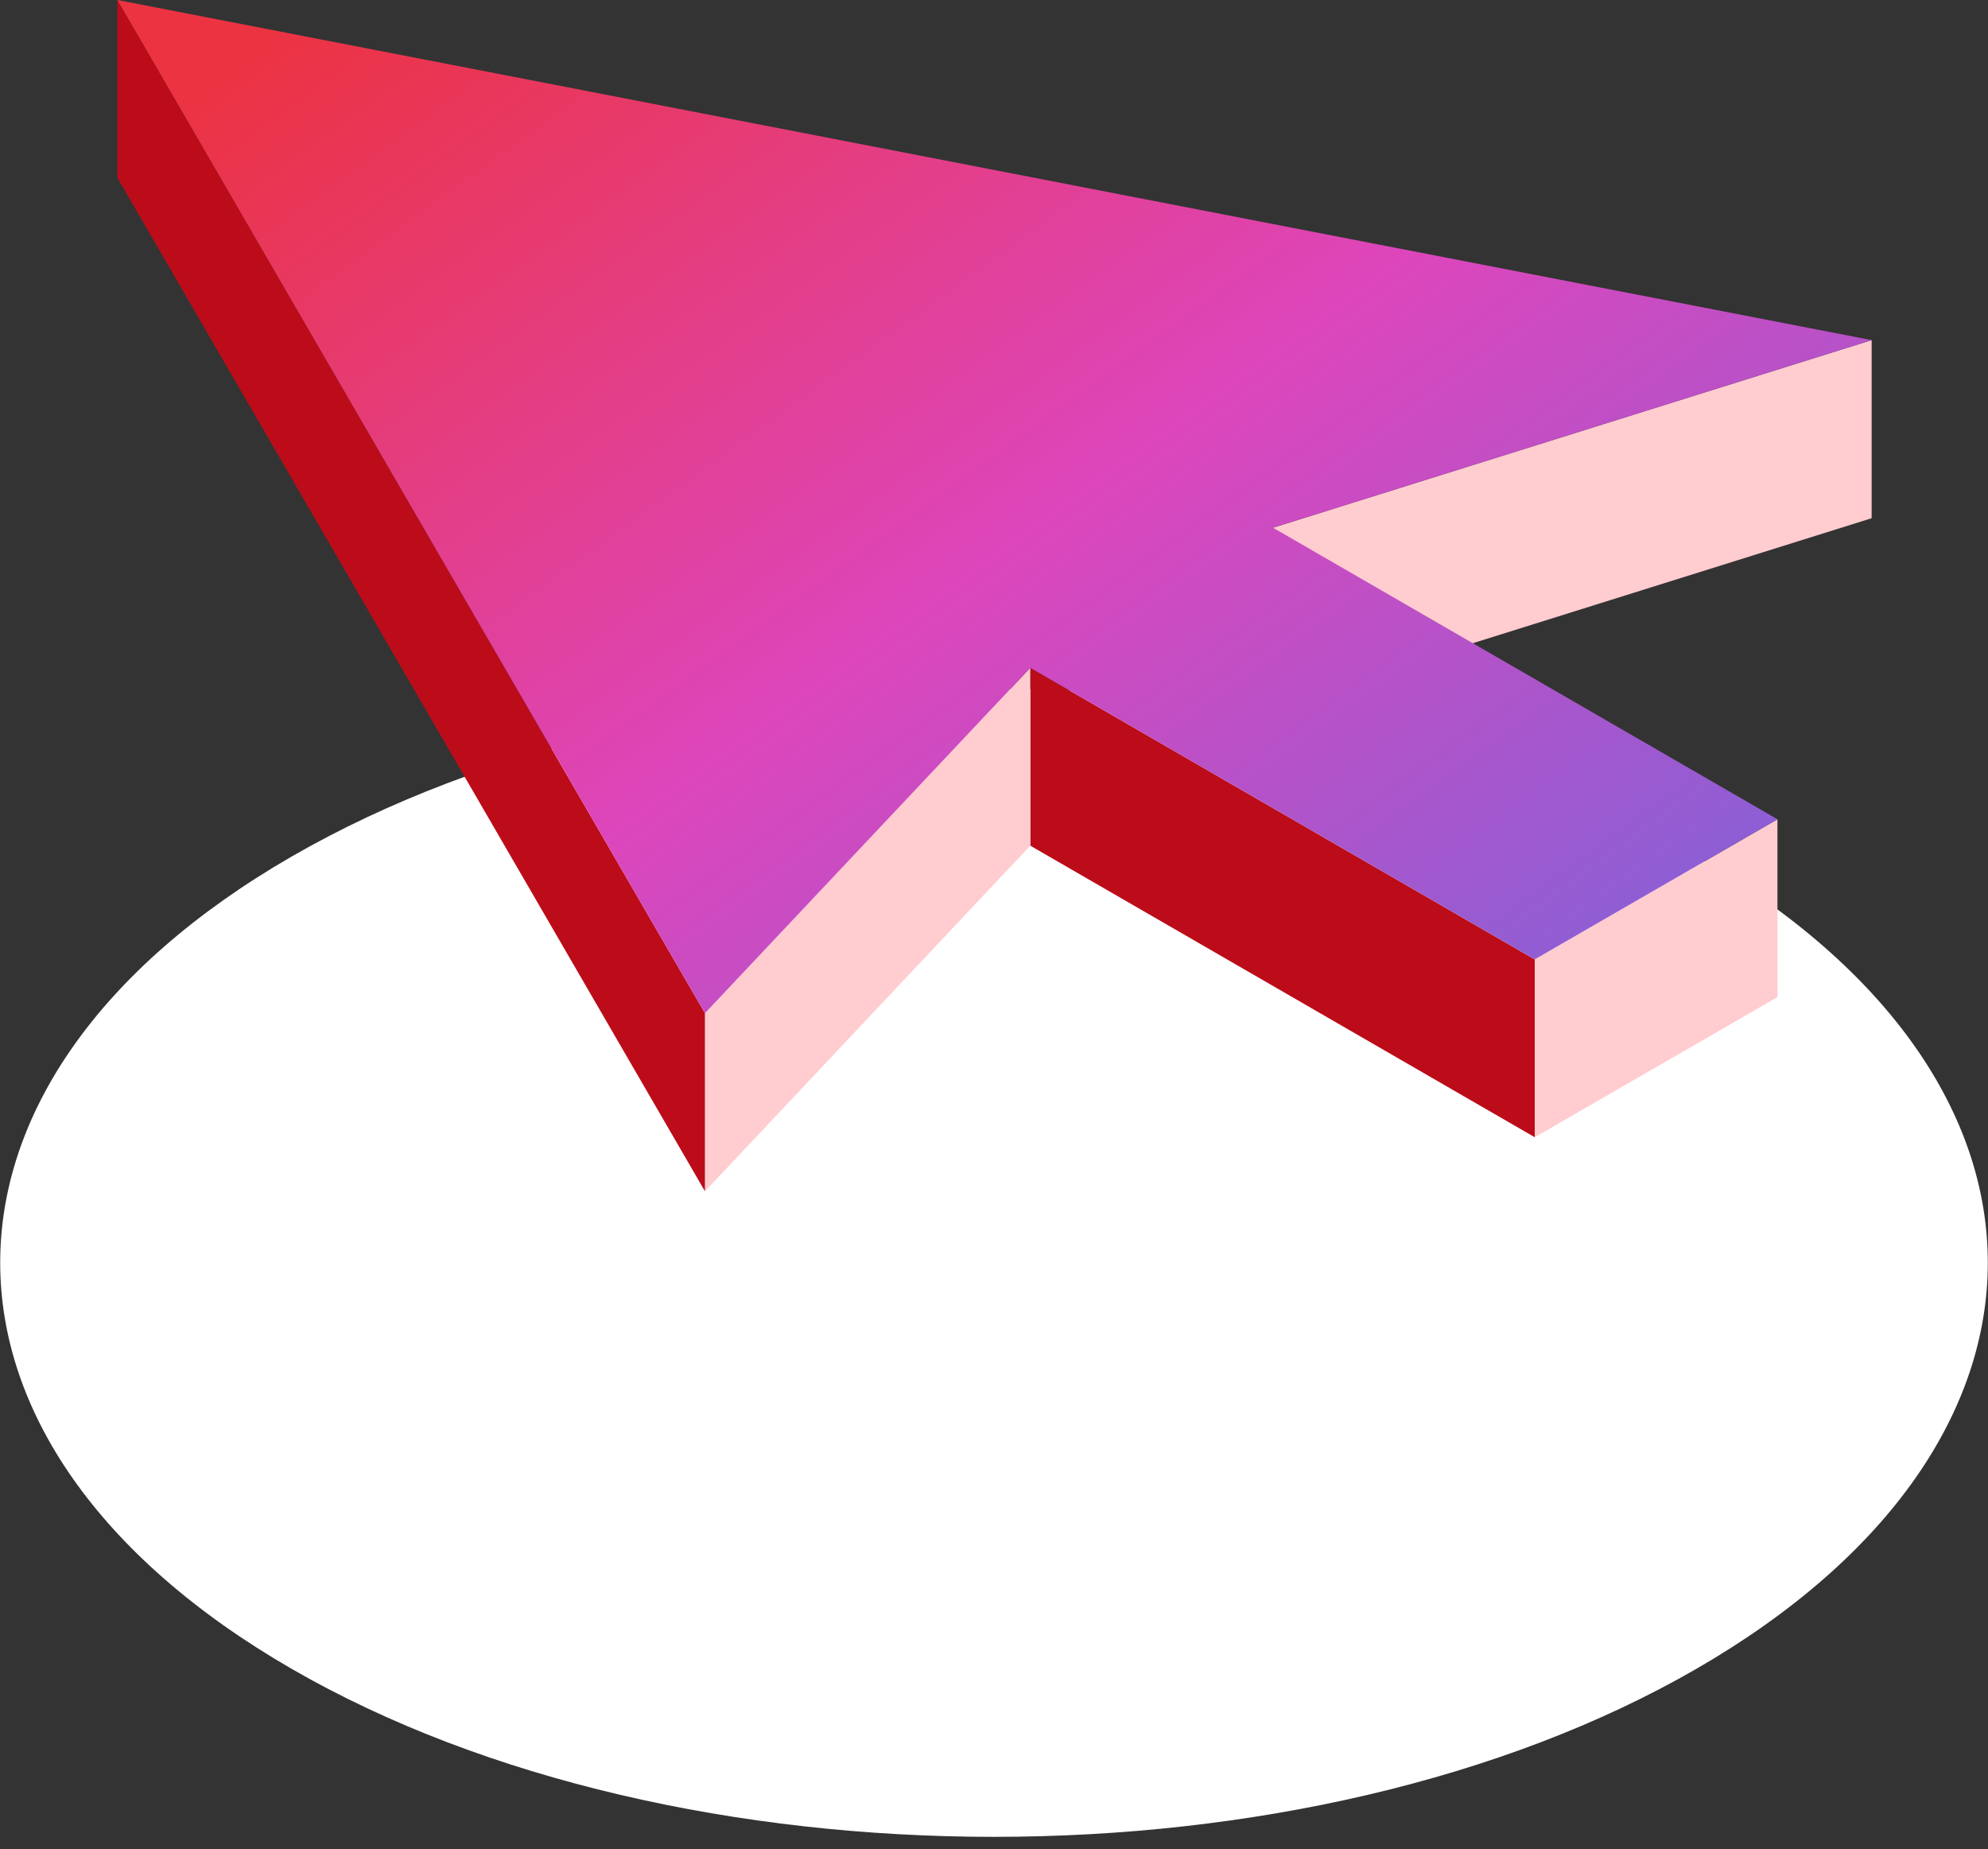 <svg width="100" height="93" viewBox="0 0 100 93" fill="none" xmlns="http://www.w3.org/2000/svg">
<rect x="0" y="0" width="100" height="93" fill="#333333" stroke="none"/>
<g clip-path="url(#clip0_1_382)">
<path fill-rule="evenodd" clip-rule="evenodd" d="M85.348 43.092C104.871 54.373 104.871 72.648 85.348 83.928C65.826 95.209 34.174 95.209 14.652 83.928C-4.871 72.648 -4.871 54.373 14.652 43.092C34.174 31.825 65.826 31.825 85.348 43.092Z" fill="white"/>
<path fill-rule="evenodd" clip-rule="evenodd" d="M94.147 17.107V26.065L64.035 35.501V26.543L94.147 17.107Z" fill="#FFCCD0"/>
<path fill-rule="evenodd" clip-rule="evenodd" d="M89.409 41.208V50.152L77.2 57.2V48.255L89.409 41.208Z" fill="#FFCCD0"/>
<path fill-rule="evenodd" clip-rule="evenodd" d="M77.2 48.255V57.2L51.825 42.535V33.59L77.2 48.255Z" fill="#BC0C19"/>
<path fill-rule="evenodd" clip-rule="evenodd" d="M51.825 33.59V42.535L35.461 59.92V50.962L51.825 33.59Z" fill="#FFCCD0"/>
<path fill-rule="evenodd" clip-rule="evenodd" d="M35.461 50.962V59.92L5.906 8.945V0L35.461 50.962Z" fill="#BC0C19"/>
<path fill-rule="evenodd" clip-rule="evenodd" d="M5.906 0L94.147 17.107L64.034 26.543L89.409 41.208L77.2 48.255L51.825 33.59L35.461 50.962L5.906 0Z" fill="url(#paint0_linear_1_382)"/>
</g>
<defs>
<linearGradient id="paint0_linear_1_382" x1="11.021" y1="3.878" x2="61.371" y2="73.215" gradientUnits="userSpaceOnUse">
<stop stop-color="#EC3342"/>
<stop offset="0.495" stop-color="#DD46BC"/>
<stop offset="1" stop-color="#7865DB"/>
</linearGradient>
<clipPath id="clip0_1_382">
<rect width="100" height="92.382" fill="white"/>
</clipPath>
</defs>
</svg>
